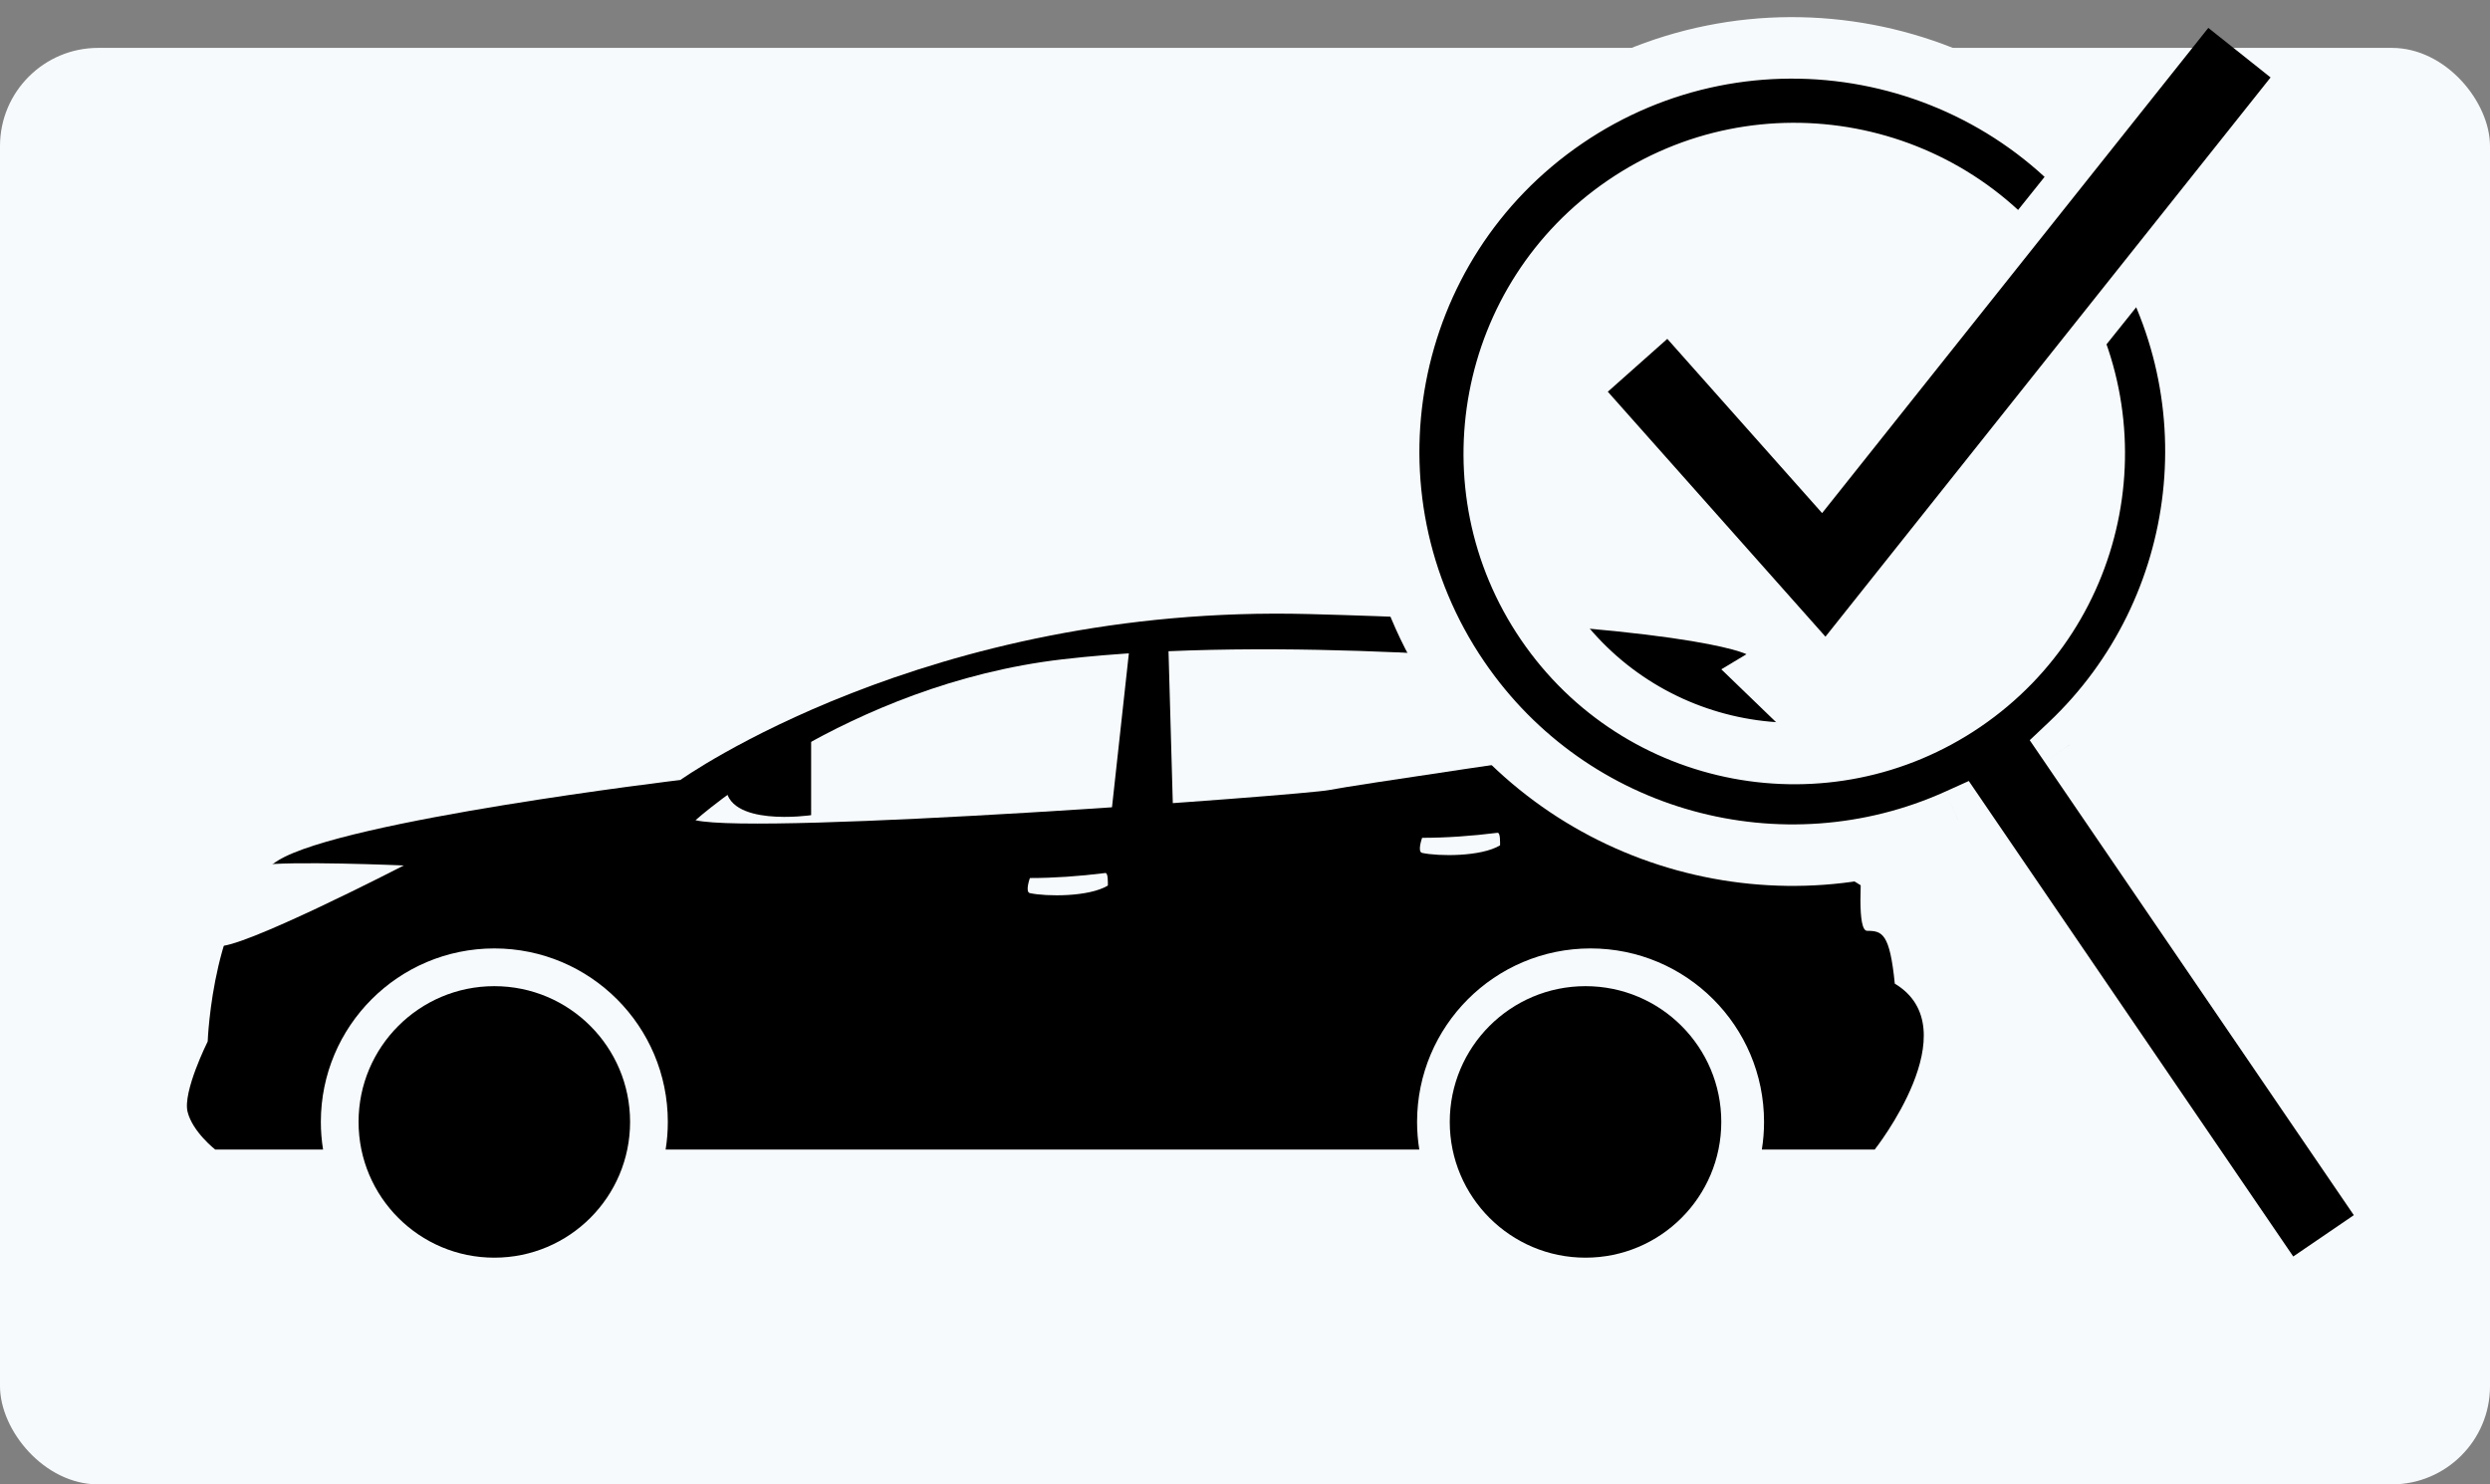 <svg width="104" height="62" viewBox="0 0 104 62" fill="none" xmlns="http://www.w3.org/2000/svg">
<rect x="0" y="0" width="104" height="62" fill="#808080" stroke="none"/>
<rect y="2" width="104" height="60" rx="4.102" fill="#F7FAFC"/>
<path d="M79.14 41.085C78.93 38.984 78.615 38.879 77.985 38.879C77.571 38.879 77.701 36.71 77.838 35.216C77.92 34.332 77.592 33.458 76.954 32.841L71.894 27.956L72.944 27.326C72.944 27.326 70.634 26.067 54.672 25.648C38.71 25.227 28.418 32.578 28.418 32.578C28.418 32.578 14.346 34.259 11.616 35.939C8.886 37.619 8.675 43.5 8.675 43.5C8.675 43.5 7.625 45.6 7.835 46.44C8.045 47.28 8.991 48.016 8.991 48.016H13.494C13.433 47.64 13.401 47.253 13.401 46.86C13.401 42.859 16.646 39.614 20.647 39.614C24.648 39.614 27.893 42.859 27.893 46.86C27.893 47.253 27.862 47.64 27.801 48.016H59.28C59.219 47.64 59.187 47.253 59.187 46.86C59.187 42.859 62.432 39.614 66.433 39.614C70.434 39.614 73.679 42.859 73.679 46.86C73.679 47.253 73.648 47.64 73.587 48.016H78.3C78.3 48.016 82.29 42.975 79.14 41.085Z" fill="black"/>
<path d="M20.646 52.531C23.778 52.531 26.317 49.992 26.317 46.86C26.317 43.728 23.778 41.19 20.646 41.19C17.515 41.19 14.976 43.728 14.976 46.86C14.976 49.992 17.515 52.531 20.646 52.531Z" fill="black"/>
<path d="M66.222 52.531C69.354 52.531 71.893 49.992 71.893 46.86C71.893 43.728 69.354 41.19 66.222 41.19C63.091 41.19 60.552 43.728 60.552 46.86C60.552 49.992 63.091 52.531 66.222 52.531Z" fill="black"/>
<path d="M29.049 34.259C29.049 34.259 35.35 28.588 44.381 27.538C53.412 26.488 65.594 27.748 65.594 27.748C65.594 27.748 69.374 30.268 69.584 30.898C65.174 31.529 56.563 32.789 55.512 32.999C54.462 33.209 31.779 34.889 29.049 34.259Z" fill="#F7FAFC"/>
<path d="M43.016 36.674C43.016 36.674 42.804 37.258 43.016 37.304C43.699 37.451 45.471 37.47 46.272 36.989C46.272 36.884 46.288 36.45 46.167 36.464C45.046 36.604 43.996 36.674 43.016 36.674Z" fill="#F7FAFC"/>
<path d="M59.398 34.994C59.398 34.994 59.186 35.578 59.398 35.624C60.081 35.771 61.853 35.79 62.653 35.309C62.653 35.204 62.67 34.769 62.548 34.784C61.428 34.924 60.378 34.994 59.398 34.994Z" fill="#F7FAFC"/>
<path d="M46.376 34.347L47.216 26.681H48.791L49.001 34.137L46.376 34.347Z" fill="black"/>
<path d="M63.226 34.554L61.012 27.167L62.463 26.553L65.562 33.337L63.226 34.554Z" fill="black"/>
<path d="M77.756 37.003C76.143 35.959 73.893 34.817 72.704 34.231C72.49 34.126 72.557 33.807 72.795 33.796C74.137 33.735 76.642 33.628 77.985 33.628C79.875 33.628 77.756 37.001 77.756 37.001V37.003Z" fill="#F7FAFC"/>
<path d="M9.096 39.51C9.936 39.72 16.867 36.149 16.867 36.149C16.867 36.149 12.036 35.939 10.776 36.149C9.516 36.359 9.096 39.51 9.096 39.51Z" fill="#F7FAFC"/>
<path d="M33.879 30.688V34.048C33.879 34.048 30.309 34.573 30.309 32.788C30.309 31.423 33.879 30.688 33.879 30.688Z" fill="black"/>
<mask id="path-13-outside-1_4_964" maskUnits="userSpaceOnUse" x="56" y="0" width="46" height="57" fill="black">
<rect fill="white" x="56" width="46" height="57"/>
<path fill-rule="evenodd" clip-rule="evenodd" d="M88.784 9.358C93.517 16.295 92.369 25.508 86.454 31.098L100.097 51.092L95.446 54.266L81.778 34.234C74.463 37.536 65.614 35.219 60.934 28.36C55.687 20.67 57.667 10.182 65.358 4.934C73.048 -0.313 83.536 1.667 88.784 9.358ZM82.003 29.292C87.719 25.392 89.191 17.597 85.291 11.881C81.391 6.165 73.596 4.693 67.88 8.593C62.164 12.493 60.692 20.289 64.592 26.005C68.492 31.72 76.287 33.192 82.003 29.292Z"/>
</mask>
<path fill-rule="evenodd" clip-rule="evenodd" d="M88.784 9.358C93.517 16.295 92.369 25.508 86.454 31.098L100.097 51.092L95.446 54.266L81.778 34.234C74.463 37.536 65.614 35.219 60.934 28.36C55.687 20.67 57.667 10.182 65.358 4.934C73.048 -0.313 83.536 1.667 88.784 9.358ZM82.003 29.292C87.719 25.392 89.191 17.597 85.291 11.881C81.391 6.165 73.596 4.693 67.88 8.593C62.164 12.493 60.692 20.289 64.592 26.005C68.492 31.72 76.287 33.192 82.003 29.292Z" fill="black"/>
<path d="M86.454 31.098L85.572 30.165L84.776 30.917L85.394 31.822L86.454 31.098ZM88.784 9.358L87.723 10.082L88.784 9.358ZM100.097 51.092L100.821 52.153L101.881 51.429L101.158 50.369L100.097 51.092ZM95.446 54.266L94.385 54.99L95.109 56.051L96.169 55.327L95.446 54.266ZM81.778 34.234L82.838 33.511L82.231 32.621L81.249 33.064L81.778 34.234ZM60.934 28.36L61.995 27.637L60.934 28.36ZM65.358 4.934L64.634 3.873L65.358 4.934ZM85.291 11.881L86.352 11.157H86.352L85.291 11.881ZM82.003 29.292L82.727 30.353L82.003 29.292ZM67.88 8.593L67.156 7.533L67.88 8.593ZM64.592 26.005L65.653 25.281L64.592 26.005ZM87.337 32.032C93.703 26.015 94.939 16.101 89.844 8.634L87.723 10.082C92.095 16.489 91.036 25.002 85.572 30.165L87.337 32.032ZM101.158 50.369L87.515 30.375L85.394 31.822L99.036 51.816L101.158 50.369ZM96.169 55.327L100.821 52.153L99.373 50.032L94.722 53.205L96.169 55.327ZM80.717 34.958L94.385 54.99L96.506 53.542L82.838 33.511L80.717 34.958ZM59.873 29.084C64.91 36.467 74.433 38.959 82.306 35.405L81.249 33.064C74.493 36.114 66.317 33.972 61.995 27.637L59.873 29.084ZM64.634 3.873C56.357 9.521 54.226 20.808 59.873 29.084L61.995 27.637C57.147 20.532 58.977 10.843 66.081 5.995L64.634 3.873ZM89.844 8.634C84.197 0.358 72.91 -1.774 64.634 3.873L66.081 5.995C73.186 1.147 82.875 2.977 87.723 10.082L89.844 8.634ZM84.23 12.605C87.73 17.735 86.409 24.731 81.279 28.232L82.727 30.353C89.029 26.053 90.651 17.459 86.352 11.157L84.23 12.605ZM68.603 9.654C73.734 6.154 80.73 7.475 84.23 12.605L86.352 11.157C82.052 4.856 73.458 3.233 67.156 7.533L68.603 9.654ZM65.653 25.281C62.152 20.151 63.474 13.155 68.603 9.654L67.156 7.533C60.854 11.832 59.231 20.427 63.531 26.728L65.653 25.281ZM81.279 28.232C76.149 31.732 69.153 30.411 65.653 25.281L63.531 26.728C67.831 33.03 76.425 34.653 82.727 30.353L81.279 28.232Z" fill="#F7FAFC" mask="url(#path-13-outside-1_4_964)"/>
<path d="M70.282 16.217L76.176 24.012L89 8" stroke="#F7FAFC" stroke-width="6.391" stroke-linecap="square"/>
<path d="M69.5 16.5L76.174 24.012L92.5 3.5" stroke="black" stroke-width="3.324" stroke-linecap="square"/>
</svg>
